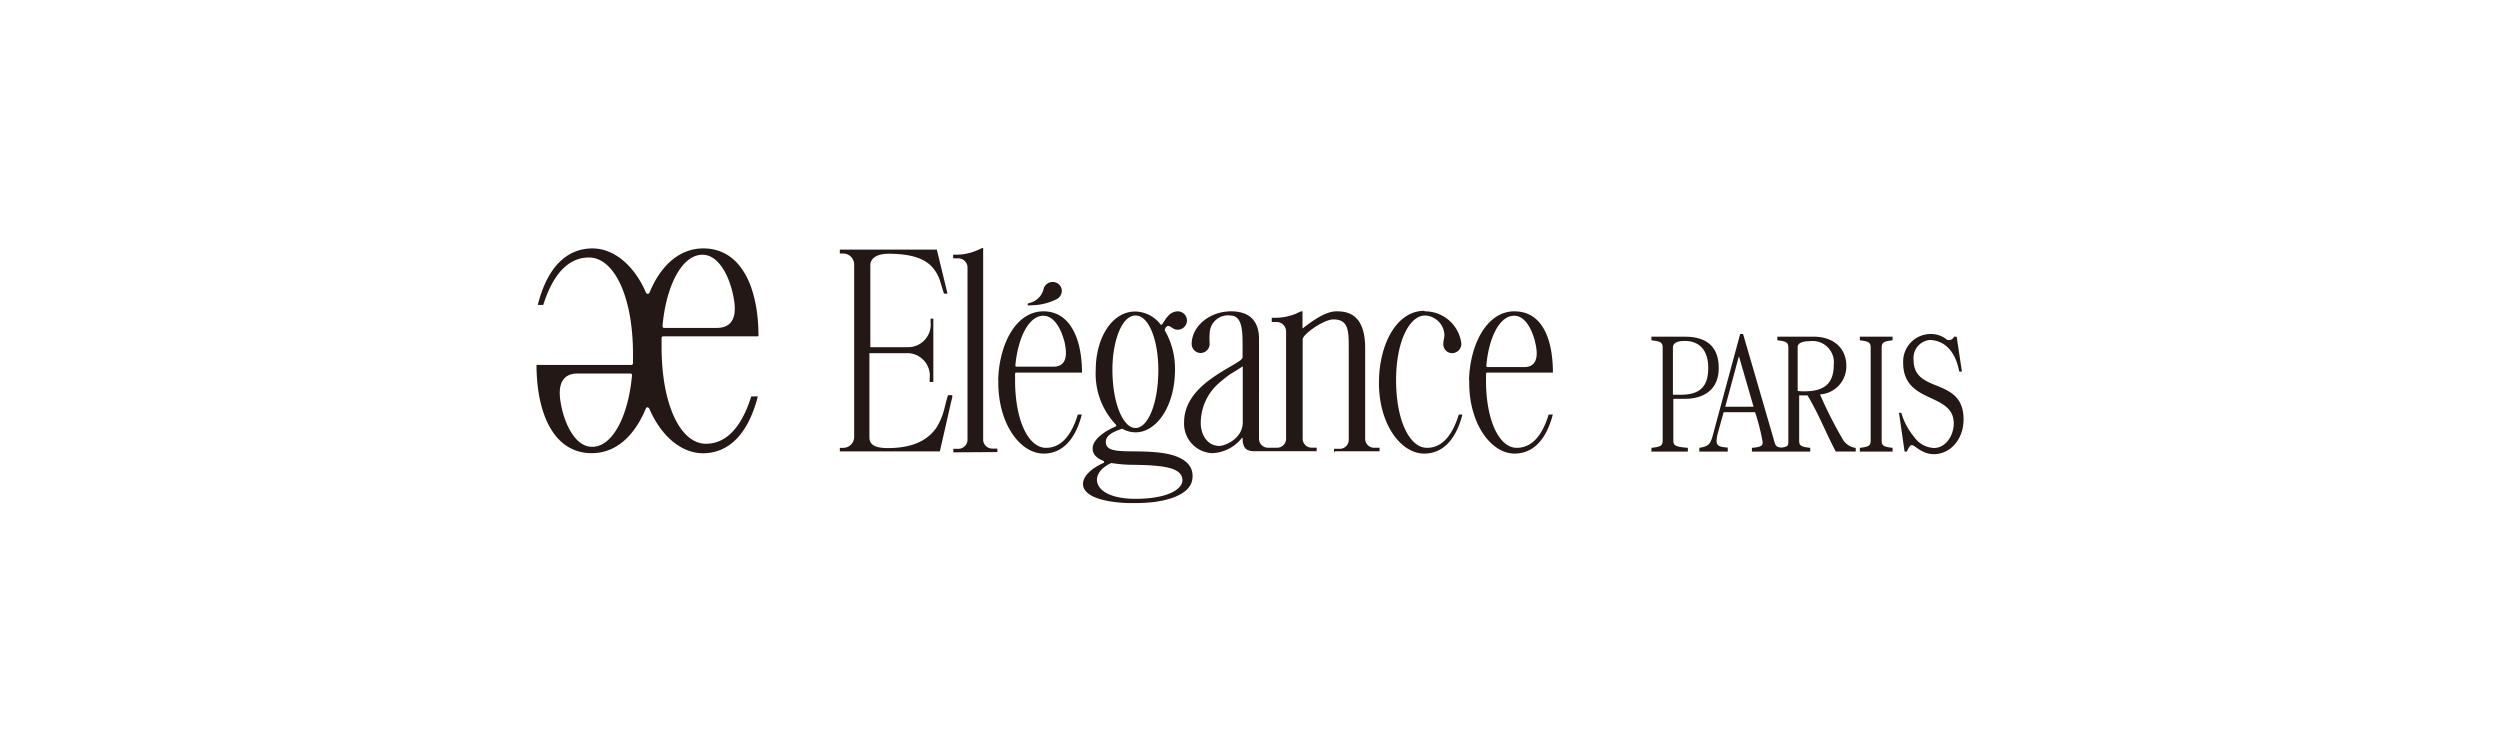 <svg xmlns="http://www.w3.org/2000/svg" viewBox="0 0 300 90"><defs><style>.cls-1{fill:#fff;}.cls-2,.cls-3{fill:#231815;}.cls-2{fill-rule:evenodd;}</style></defs><title>elegance</title><g id="レイヤー_2" data-name="レイヤー 2"><g id="レイヤー_1-2" data-name="レイヤー 1"><rect class="cls-1" width="300" height="90"/><path class="cls-2" d="M200.75,47.86h1.42c2.48,0,4.08-1.26,4.08-3.67S205,40.4,202.17,40.4h-4v.44c1.17.11,1.35.29,1.35.9V52.86c0,.59-.18.76-1.35.88v.45h4.37v-.45c-1.55-.12-1.74-.29-1.74-.88v-5Zm0-6.18c0-.43.37-.77,1.42-.77,1.85,0,2.82,1.22,2.82,3.23,0,2.26-1,3.23-3.31,3.23-.3,0-.63,0-.93,0V41.68Z"/><path class="cls-3" d="M225.8,41.74c0-.61.18-.79,1.31-.9V40.4h-3.93v.44c1.13.11,1.3.29,1.3.9V52.86c0,.59-.17.76-1.3.88v.45h3.93v-.45c-1.13-.12-1.31-.29-1.31-.88V41.74Z"/><path class="cls-3" d="M234.77,40.4h-.28a.67.67,0,0,1-.85.37,3,3,0,0,0-2-.69,3.31,3.31,0,0,0-3.26,3.46c0,5,6.07,3.49,6.07,7.27,0,1.41-.92,2.95-2.39,2.95a3.1,3.1,0,0,1-2.38-1.35,7.86,7.86,0,0,1-1.52-2.87h-.28l.67,4.65h.28c.17-.41.38-.78.58-.78.39,0,1.19,1.09,2.65,1.09,2,0,3.57-1.81,3.57-4.16,0-5.19-6-3-6-7.15a2.17,2.17,0,0,1,1.9-2.39c1.28,0,3,.75,3.58,3.79h.32l-.63-4.19Z"/><path class="cls-3" d="M208.65,42.81l-1.62,6h3.4l-1.74-6Zm7.07-1.18v5.28a5,5,0,0,0,.8.05c2.33,0,3.53-.88,3.53-3.17a2.56,2.56,0,0,0-2.88-2.85c-1,0-1.45.3-1.45.69Zm-8.38,12.56h-3.42v-.45c1.07-.18,1.31-.4,1.6-1.44l3.3-12.22h.35l3.66,12.58c.22.75.21,1,.95,1.05.84-.09.82-.3.82-.85V41.74c0-.61-.18-.79-1.32-.9V40.4h4.34c2.4,0,3.94,1.38,3.94,3.49a3.37,3.37,0,0,1-3.16,3.44,51.09,51.09,0,0,0,2.69,5.32,2.12,2.12,0,0,0,1.6,1.1l0,.43h-2.4c-1.23-2.33-2-4.42-3.39-6.73h-1v5.41c0,.59.18.76,1.33.88v.45h-7v-.45c1.18-.09,1.29-.31,1.29-.68a25,25,0,0,0-.91-3.6h-3.77l-.67,2.4a5.07,5.07,0,0,0-.18,1c0,.61.27.78,1.34.85v.45Z"/><path class="cls-3" d="M123.54,36.67c-.33,0-.23-.23-.1-.29a2.29,2.29,0,0,0,1.81-1.77,1.11,1.11,0,0,1,1-.77,1.09,1.09,0,0,1,1.17,1,1.18,1.18,0,0,1-.51,1,6.86,6.86,0,0,1-3.35.79Zm60.64,4.22c-.42-1.56-1.24-3-2.48-3-1.8,0-3.06,2.72-3.34,6a.14.14,0,0,0,.14.16h4.4c2,0,1.51-2.25,1.28-3.12Zm-7.9,4.74c.12-4.39,2.18-8.27,5.44-8.27s4.61,3.14,4.63,7.3a0,0,0,0,1,0,.05h-7.88a.14.14,0,0,0-.15.13c0,.27,0,.53,0,.79,0,4.82,1.58,8.11,3.69,8.11,1.49,0,2.92-1,3.83-4,0,0,0,0,0,0h.45s.06,0,.05,0c-.86,3.31-2.58,4.69-4.59,4.69-2.85,0-5.57-3.68-5.44-8.86ZM127.7,40.89c-.42-1.56-1.27-3-2.49-3-1.8,0-3.07,2.72-3.37,6A.15.15,0,0,0,122,44h4.41c2,0,1.49-2.25,1.3-3.12Zm-7.92,4.74c.12-4.39,2.16-8.27,5.44-8.27,3.11,0,4.6,3.14,4.62,7.3,0,0,0,.05,0,.05h-7.89a.13.13,0,0,0-.14.13c0,.27,0,.53,0,.79,0,4.82,1.59,8.11,3.72,8.11,1.47,0,2.9-1,3.81-4,0,0,0,0,.05,0h.43s.05,0,0,0c-.85,3.31-2.56,4.69-4.58,4.69-2.86,0-5.56-3.68-5.44-8.86ZM171,37.36a4.39,4.39,0,0,1,4.36,3.87,1.12,1.12,0,0,1-1.16,1.15,1.07,1.07,0,0,1-1-1.13c0-.4.13-.74.13-1.06A2.43,2.43,0,0,0,171,37.86c-1.81,0-3.47,3-3.47,7.77s1.59,8.11,3.72,8.11c1.47,0,2.88-1,3.81-4l0,0h.43s.05,0,0,0c-.85,3.31-2.57,4.69-4.58,4.69-2.87,0-5.57-3.68-5.43-8.86.1-4.39,2.16-8.27,5.43-8.27ZM136.24,55.78a17.33,17.33,0,0,1-2.83-.21.08.08,0,0,0-.07,0c-2.86,1.29-2.27,4.29,2.9,4.29,3.9,0,5.65-1.17,5.65-2.22,0-1.46-2-1.8-5.65-1.86ZM139,44.36c0-3.37-1.07-6.5-2.74-6.5s-2.77,3.13-2.77,6.5c0,4,1.27,7,2.77,7s2.74-2.94,2.74-7Zm.79-5.92a1.67,1.67,0,0,1,.37-.5,1.55,1.55,0,0,1,1.18-.58,1.12,1.12,0,0,1,1.1,1.1,1.13,1.13,0,0,1-1.1,1.11,1.1,1.1,0,0,1-.58-.17c-.3-.18-.47-.35-.67-.27a.6.6,0,0,0-.19.16,1.23,1.23,0,0,0-.11.23.29.29,0,0,0,0,.16A9.08,9.08,0,0,1,141,44.36c0,4.41-2.24,7.52-4.72,7.52a3.2,3.2,0,0,1-1.57-.41.14.14,0,0,0-.11,0c-1.17.39-2.12.89-1.86,1.86.15.58.88.74,1.9.8s2.36,0,3.8.12c3.64.25,4.95,1.58,4.62,3.37s-3.18,2.75-6.78,2.75h-.87c-3-.1-5.45-.81-5.45-2.3,0-1,1.16-1.94,2.44-2.51a.14.14,0,0,0,0-.26c-.87-.35-1.28-.82-1.28-1.49,0-1.17,1.66-2.17,2.76-2.63a.15.15,0,0,0,0-.25,8.86,8.86,0,0,1-2.39-6.55c0-3.73,1.88-7,4.75-7a3.91,3.91,0,0,1,3,1.52.12.12,0,0,0,.22,0c.1-.09.19-.31.3-.43Zm-25.51,9h0v0l0,.2-.17.69-.49,2.16-.84,3.68s0,0,0,0h-12s0,0,0,0v-.43a0,0,0,0,1,0,0h.45a1.31,1.31,0,0,0,1.27-1.29V31.72a1.33,1.33,0,0,0-1.27-1.3h-.45a0,0,0,0,1,0,0V30a0,0,0,0,1,0-.05h11.65s0,0,0,.05l1.26,5.18s0,.06,0,.06h-.41a0,0,0,0,1,0,0c-.17-.49-.3-1-.48-1.54a4.4,4.4,0,0,0-.85-1.55c-.83-1-2.34-1.7-5.32-1.7-1.56,0-2.19.67-2.19,1.34v9.87a.06.06,0,0,0,.06,0h4.42a2.71,2.71,0,0,0,2.75-3v-.42s0,0,0,0H112s0,0,0,0v7.59s0,0,0,0h-.44s0,0,0,0v-.45a2.7,2.7,0,0,0-2.75-3h-4.42a.07.07,0,0,0-.06,0V52.48c0,.69.38,1.29,2.2,1.29,3.27,0,4.92-1.12,5.84-2.45a7.7,7.7,0,0,0,.91-2.11c.19-.69.31-1.32.49-1.79,0,0,0,0,0,0h.44s.05,0,0,.06Zm33.46-2.62a16.14,16.14,0,0,0-1.65,1.32,6.35,6.35,0,0,0-2,4.61c0,1.42.79,2.76,2.24,2.76.65,0,2.8-.85,2.8-2.84V44s0-.06-.07,0c-.31.22-.78.49-1.32.84Zm12.4,9.46a.06.06,0,0,1-.06,0v-.42a.06.06,0,0,1,.06,0h.63a1.09,1.09,0,0,0,1.08-1V41.84c0-2.1,0-3.51-1.84-3.51-1.18,0-3.69,1.79-3.69,2.39v12a1.08,1.08,0,0,0,1.08,1H158a0,0,0,0,1,0,0v.42s0,0,0,0h-7.63a1.75,1.75,0,0,1-.67-.15c-.34-.17-.59-.55-.59-1.45a0,0,0,0,0-.07,0,4.78,4.78,0,0,1-3.59,1.84,3.54,3.54,0,0,1-3.36-3.7c0-2.47,1.74-4.2,3.5-5.41.88-.62,1.75-1.1,2.39-1.48s1.13-.67,1.13-.93V41.39c0-1.74-.06-3.53-1.47-3.53A2.2,2.2,0,0,0,145.16,40a8.91,8.91,0,0,0,0,1.27,1.1,1.1,0,0,1-1.11,1.09A1.09,1.09,0,0,1,143,41.29c0-2.13,2.14-3.93,4.73-3.93,1.79,0,3.28.76,3.35,3.16V52.73a1.09,1.09,0,0,0,1.09,1h1.07a1.09,1.09,0,0,0,1.09-1v-13a1.14,1.14,0,0,0-1.09-1.09h-.63a.08.08,0,0,1,0-.07v-.43a.07.07,0,0,1,0,0h.24a6.86,6.86,0,0,0,2.75-.53,4.2,4.2,0,0,1,.54-.25c.11,0,.16,0,.16,0v2c0,.06,0,.08.08,0,1.13-.86,2.66-2,4-2,1.13,0,3.42.16,3.44,4.35V52.73a1.08,1.08,0,0,0,1.11,1h.62a0,0,0,0,1,0,0v.42s0,0,0,0h-5.41Zm-45.74,0a.05.05,0,0,1,0,0v-.42a0,0,0,0,1,0,0H115a1.11,1.11,0,0,0,1.1-1V32a1.12,1.12,0,0,0-1.1-1h-.62s0,0,0,0v-.44a.05.05,0,0,1,0,0h.23a6.19,6.19,0,0,0,2.66-.53c.27-.11.46-.21.58-.26s.13,0,.13.06v23a1.09,1.09,0,0,0,1.07,1h.63a0,0,0,0,1,0,0v.42a.05.05,0,0,1,0,0Z"/><path class="cls-3" d="M67.48,49.27c.58,2.26,1.81,4.35,3.57,4.35,2.55,0,4.38-3.9,4.79-8.58a.19.19,0,0,0-.19-.22H69.34c-2.91,0-2.15,3.22-1.86,4.45ZM87.86,34.91c-.57-2.23-1.8-4.34-3.56-4.34-2.55,0-4.4,3.91-4.8,8.58a.2.2,0,0,0,.2.2H86c2.93,0,2.15-3.22,1.86-4.44ZM77.89,49c-.1-.16-.34-.16-.38,0C76.19,52.2,74,54.38,71,54.38c-4.43,0-6.59-4.53-6.62-10.54,0,0,0-.05.07-.05H75.76a.2.2,0,0,0,.2-.2c0-.35,0-.72,0-1.09,0-6.9-2.26-11.6-5.29-11.6-2.11,0-4.14,1.47-5.48,5.69,0,0,0,0,0,0h-.64a0,0,0,0,1,0-.07c1.21-4.72,3.65-6.71,6.55-6.71,2.54,0,5,2,6.43,5.33a.23.23,0,0,0,.4,0c1.3-3.19,3.54-5.33,6.47-5.33,4.45,0,6.6,4.5,6.62,10.49,0,0,0,.06-.06.06H79.59a.19.19,0,0,0-.2.18c0,.38,0,.73,0,1.1,0,6.91,2.26,11.61,5.32,11.61,2.1,0,4.12-1.47,5.44-5.68,0,0,0,0,.06,0h.64a.06.06,0,0,1,.07.08c-1.24,4.74-3.68,6.74-6.57,6.74-2.54,0-5-2-6.44-5.37Z"/></g></g></svg>